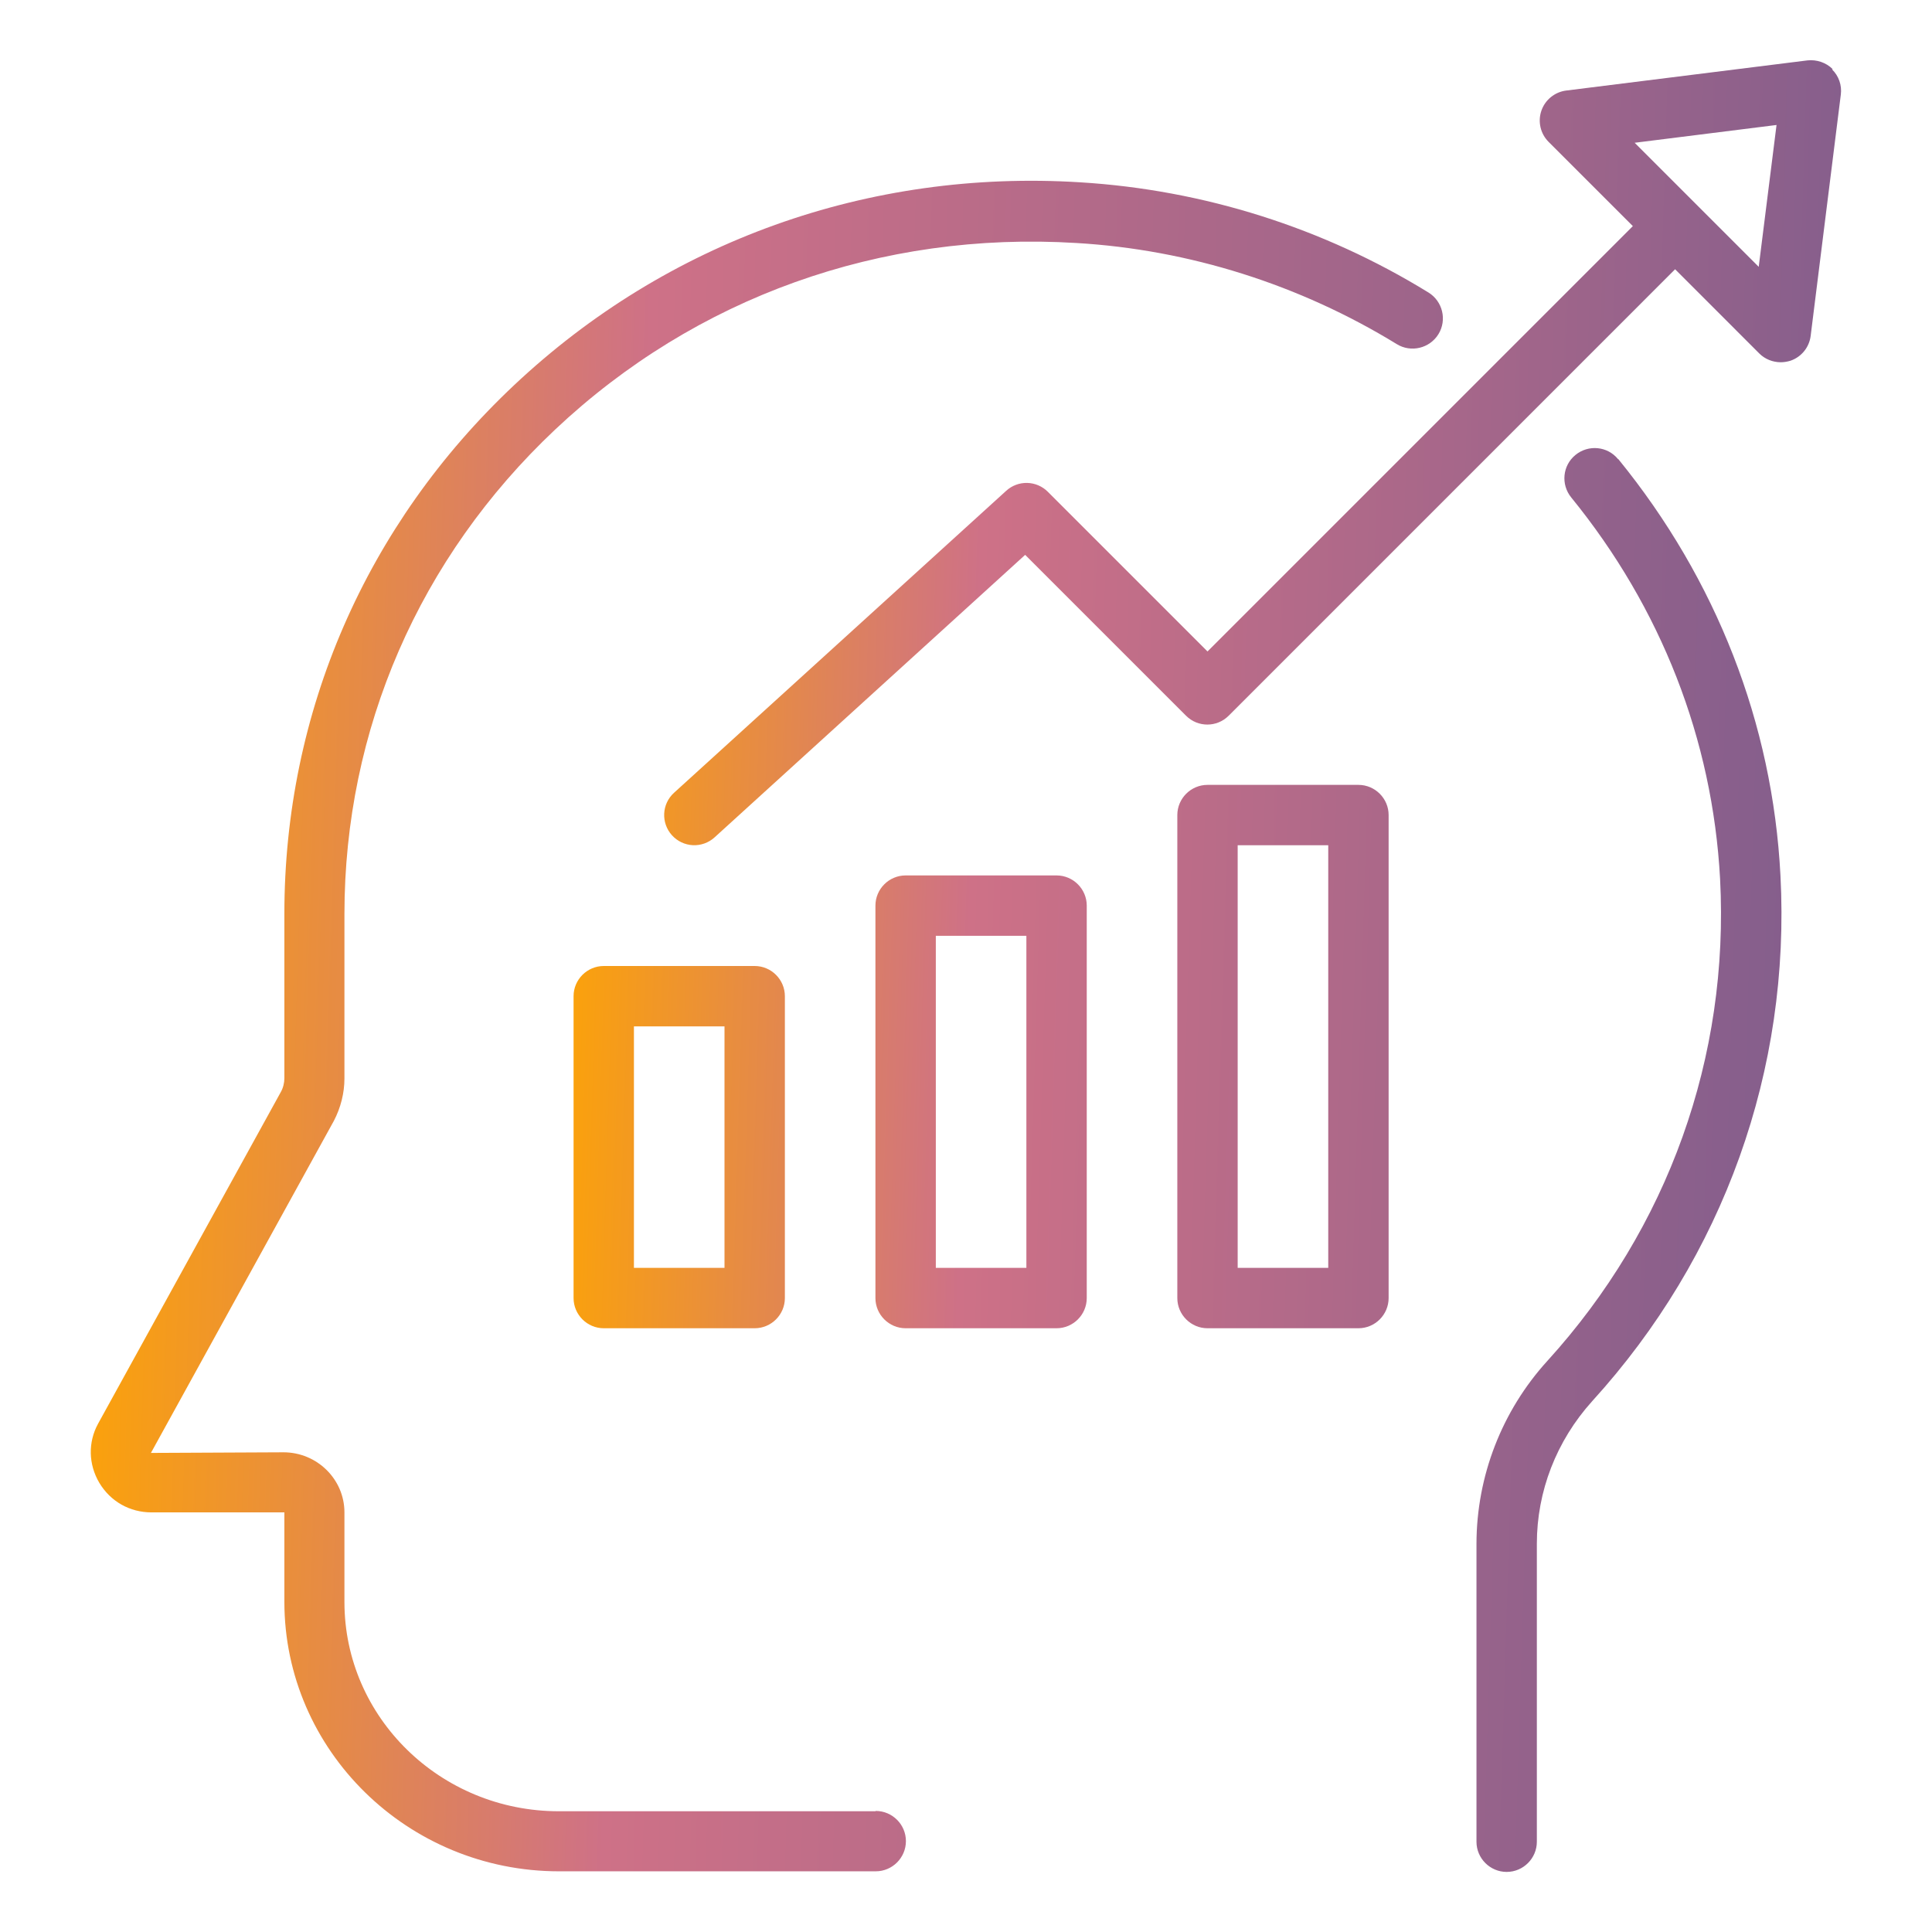 <svg width="100" height="100" viewBox="0 0 100 100" fill="none" xmlns="http://www.w3.org/2000/svg">
<path d="M83.75 23.765C83.203 23.093 82.219 23 81.547 23.547C80.875 24.093 80.781 25.078 81.328 25.75C85.984 31.468 88.64 38.281 89.031 45.484C89.515 54.703 86.344 63.562 80.094 70.437C77.736 73.028 76.428 76.403 76.422 79.906V95.328C76.422 96.187 77.125 96.89 77.984 96.89C78.844 96.89 79.547 96.187 79.547 95.328V79.906C79.547 77.187 80.562 74.578 82.406 72.531C89.219 65.046 92.687 55.375 92.156 45.312C91.75 37.453 88.844 30 83.765 23.765H83.75ZM45.312 93.75H28.922C22.797 93.75 17.828 88.89 17.828 82.921V78.281C17.828 76.562 16.406 75.171 14.672 75.171L7.812 75.203L17.281 58.015C17.64 57.328 17.828 56.562 17.828 55.828V47.312C17.828 37.765 21.703 28.859 28.734 22.234C36 15.39 45.578 11.953 55.718 12.578C61.547 12.921 67.281 14.734 72.297 17.812C73.031 18.265 74 18.031 74.453 17.297C74.906 16.562 74.672 15.593 73.937 15.14C68.492 11.789 62.304 9.83 55.922 9.437C44.953 8.75 34.515 12.5 26.609 19.937C18.937 27.156 14.719 36.875 14.719 47.297V55.812C14.719 56.047 14.656 56.312 14.531 56.531L5.078 73.687C4.547 74.656 4.578 75.796 5.14 76.75C5.719 77.718 6.719 78.281 7.844 78.281H14.719V82.906C14.719 90.593 21.093 96.859 28.937 96.859H45.328C46.187 96.859 46.89 96.156 46.89 95.296C46.89 94.437 46.187 93.734 45.328 93.734L45.312 93.75Z" fill="url(#paint0_linear_182_2217)"/>
<path d="M94.859 3.578C94.516 3.234 94.031 3.078 93.562 3.125L81.062 4.687C80.772 4.724 80.499 4.842 80.272 5.027C80.046 5.211 79.875 5.456 79.781 5.733C79.686 6.01 79.672 6.307 79.738 6.592C79.804 6.877 79.949 7.137 80.156 7.344L84.516 11.703L62.5 33.719L54.234 25.453C53.95 25.169 53.568 25.005 53.166 24.996C52.764 24.987 52.374 25.134 52.078 25.406L34.891 41.031C34.25 41.609 34.203 42.594 34.781 43.234C34.919 43.386 35.084 43.51 35.27 43.598C35.455 43.686 35.655 43.736 35.86 43.747C36.065 43.757 36.27 43.726 36.462 43.657C36.655 43.588 36.833 43.481 36.984 43.344L53.062 28.719L61.391 37.047C62 37.656 62.984 37.656 63.594 37.047L86.703 13.937L91.062 18.297C91.359 18.594 91.766 18.75 92.172 18.75C92.344 18.75 92.516 18.719 92.672 18.672C92.949 18.578 93.194 18.407 93.379 18.181C93.564 17.954 93.682 17.681 93.719 17.39L95.281 4.89C95.311 4.654 95.285 4.414 95.207 4.189C95.128 3.964 94.999 3.76 94.828 3.594L94.859 3.578ZM91.031 13.812L84.609 7.39L91.953 6.469L91.031 13.812ZM29.688 67.187C29.688 68.047 30.391 68.75 31.25 68.75H39.062C39.922 68.75 40.625 68.047 40.625 67.187V51.562C40.625 50.703 39.922 50 39.062 50H31.25C30.391 50 29.688 50.703 29.688 51.562V67.187ZM32.812 53.125H37.5V65.625H32.812V53.125ZM54.688 45.312H46.875C46.016 45.312 45.312 46.016 45.312 46.875V67.187C45.312 68.047 46.016 68.75 46.875 68.75H54.688C55.547 68.75 56.25 68.047 56.25 67.187V46.875C56.25 46.016 55.547 45.312 54.688 45.312ZM53.125 65.625H48.438V48.437H53.125V65.625ZM70.312 40.625H62.5C61.641 40.625 60.938 41.328 60.938 42.187V67.187C60.938 68.047 61.641 68.75 62.5 68.75H70.312C71.172 68.75 71.875 68.047 71.875 67.187V42.187C71.875 41.328 71.172 40.625 70.312 40.625ZM68.75 65.625H64.062V43.75H68.75V65.625Z" fill="url(#paint1_linear_182_2217)"/>
<defs>
<linearGradient id="paint0_linear_182_2217" x1="4.698" y1="-15.084" x2="95.308" y2="-12.294" gradientUnits="userSpaceOnUse">
<stop stop-color="#FFA600"/>
<stop offset="0.33" stop-color="#CE7187"/>
<stop offset="1" stop-color="#845E8C"/>
</linearGradient>
<linearGradient id="paint1_linear_182_2217" x1="29.688" y1="-15.209" x2="97.617" y2="-13.118" gradientUnits="userSpaceOnUse">
<stop stop-color="#FFA600"/>
<stop offset="0.33" stop-color="#CE7187"/>
<stop offset="1" stop-color="#845E8C"/>
</linearGradient>
</defs>
</svg>
